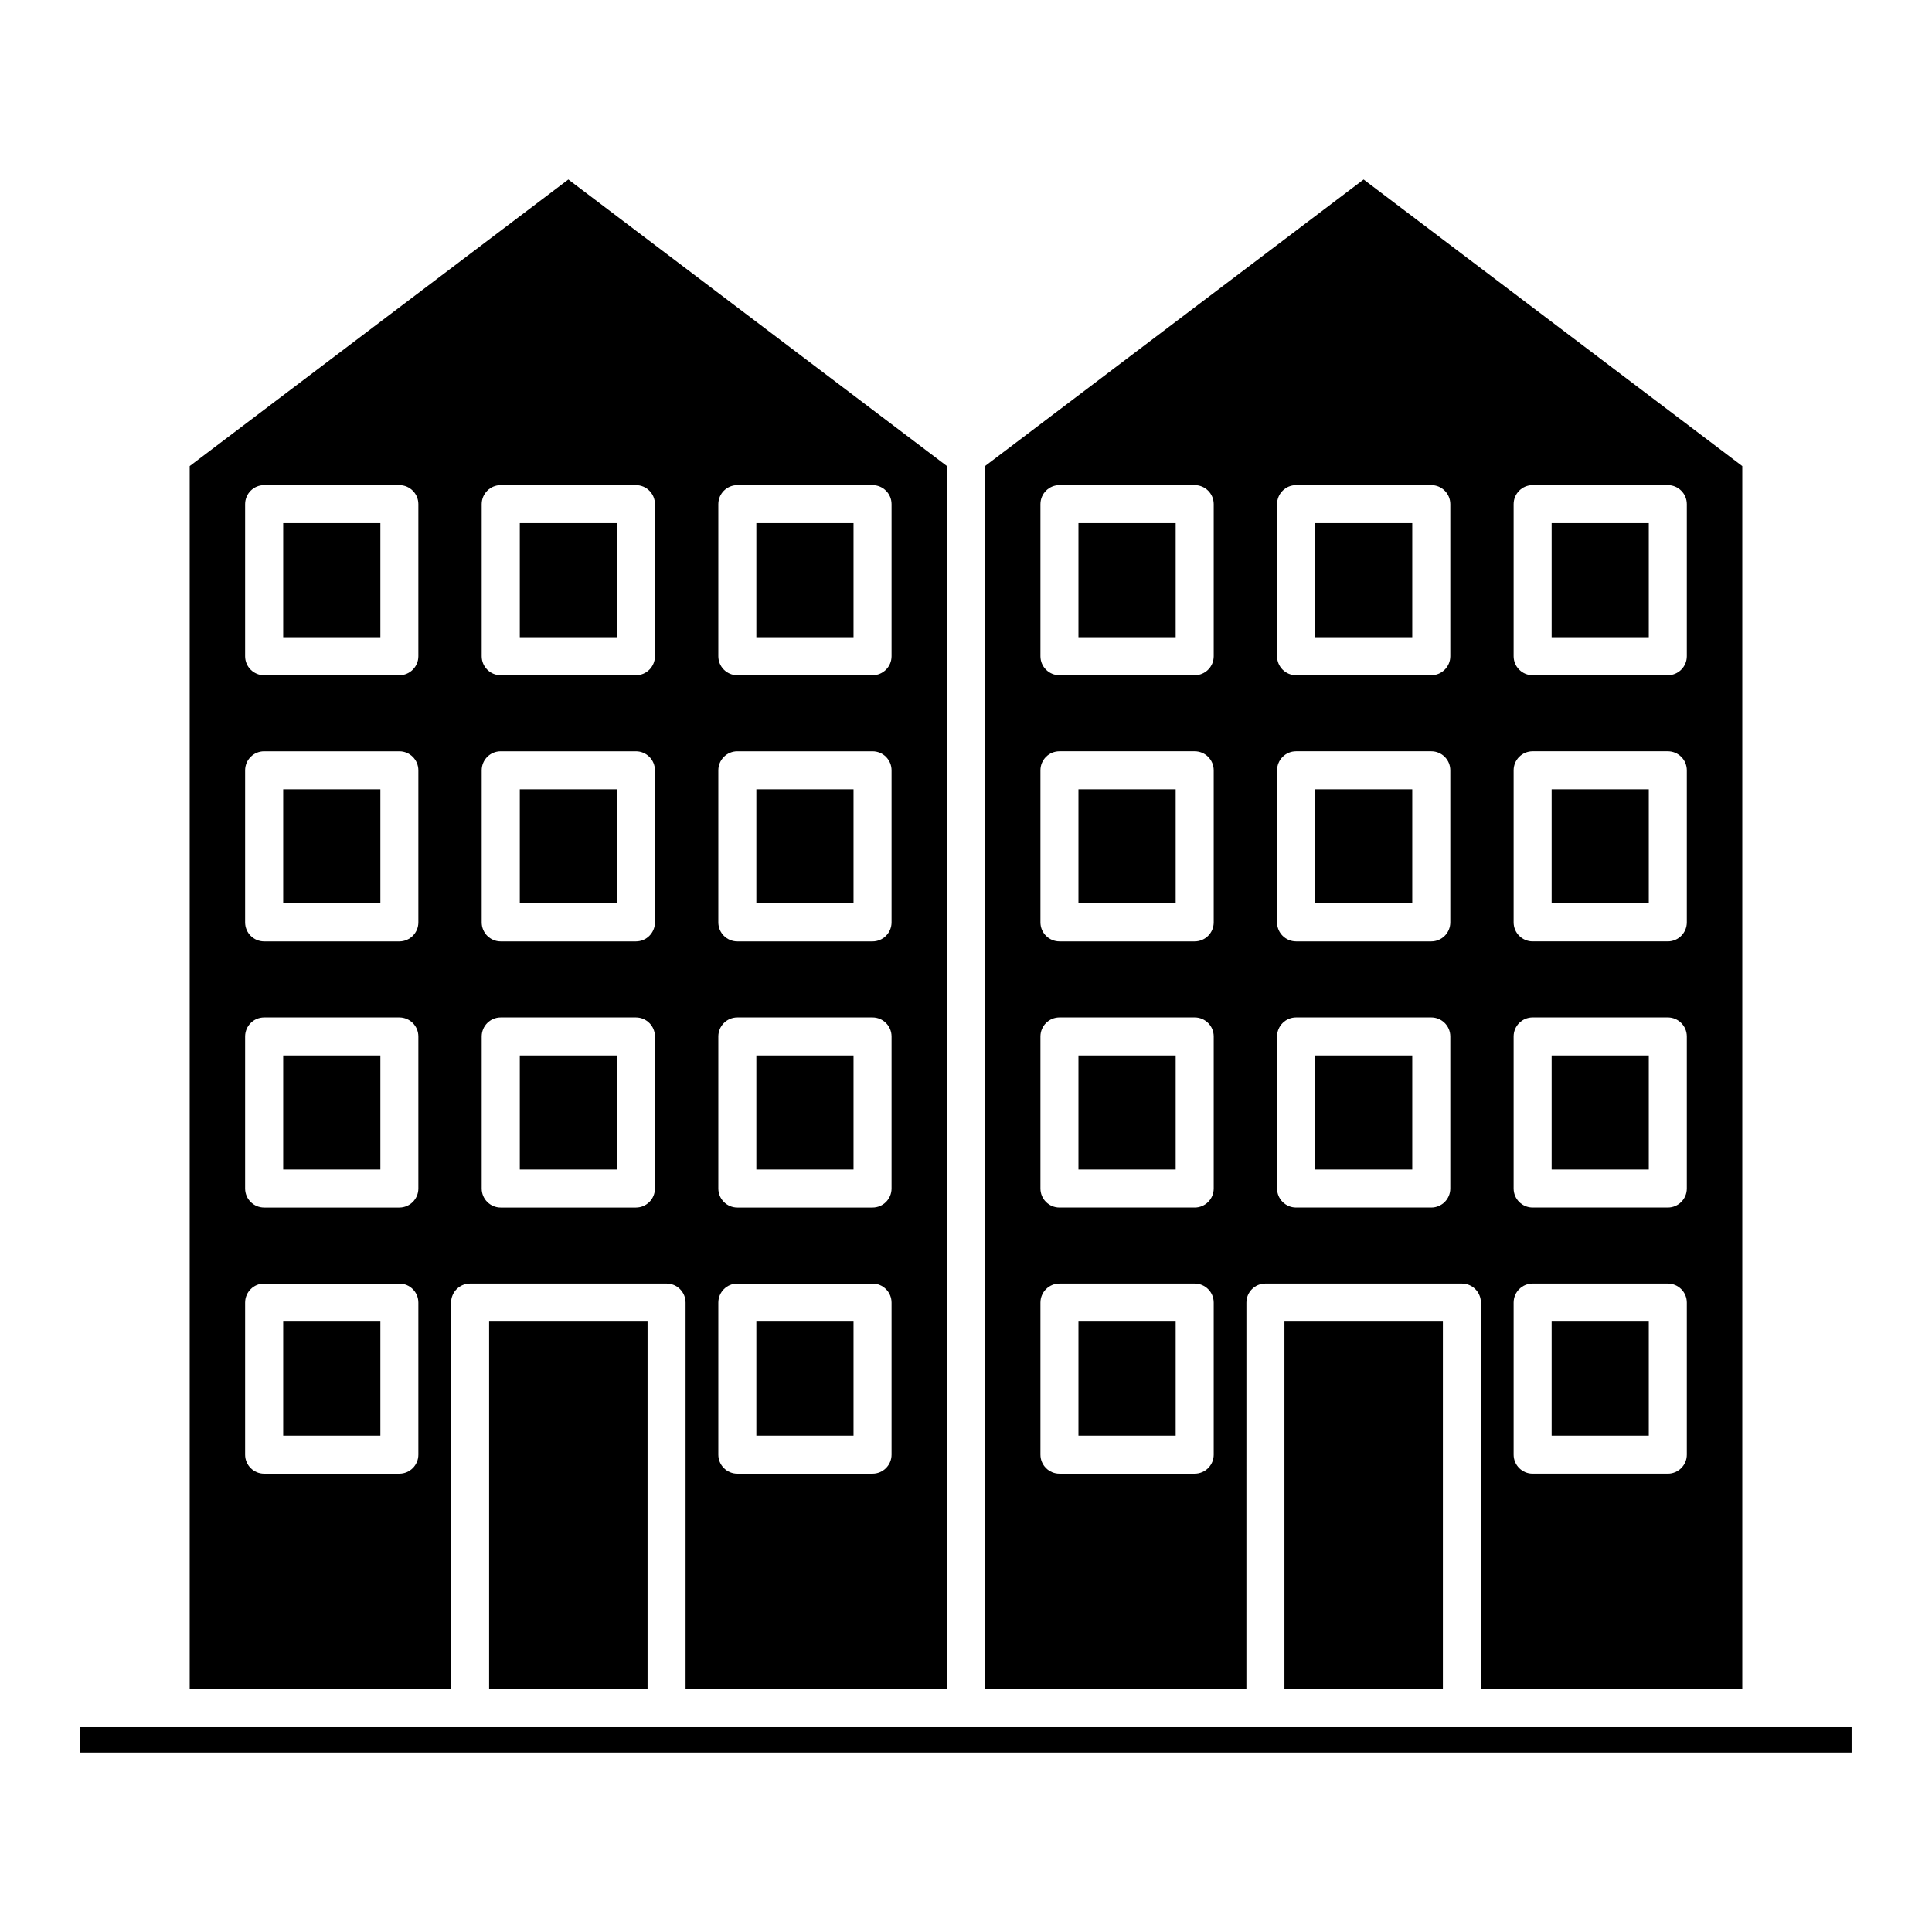 <?xml version="1.0" encoding="UTF-8"?>
<!-- Uploaded to: ICON Repo, www.svgrepo.com, Generator: ICON Repo Mixer Tools -->
<svg fill="#000000" width="800px" height="800px" version="1.1" viewBox="144 144 512 512" xmlns="http://www.w3.org/2000/svg">
 <g>
  <path d="m219.05 353.18h25.754v30.23h-25.754z"/>
  <path d="m219.05 423.71h25.754v30.23h-25.754z"/>
  <path d="m429.8 353.18h25.766v30.23h-25.766z"/>
  <path d="m492.51 353.18h25.754v30.23h-25.754z"/>
  <path d="m344.44 282.64h25.754v30.23h-25.754z"/>
  <path d="m219.05 282.64h25.754v30.23h-25.754z"/>
  <path d="m344.44 353.18h25.754v30.23h-25.754z"/>
  <path d="m474.31 489.2c0-2.781 2.258-5.039 5.039-5.039h52.062c2.781 0 5.039 2.258 5.039 5.039v102.45h69.273v-324.13l-100.35-75.953-100.34 75.953v324.13h69.273zm70.816-211.6c0-2.781 2.258-5.039 5.039-5.039h35.82c2.781 0 5.039 2.258 5.039 5.039v40.305c0 2.781-2.258 5.039-5.039 5.039h-35.82c-2.781 0-5.039-2.258-5.039-5.039zm0 70.535c0-2.781 2.258-5.039 5.039-5.039h35.82c2.781 0 5.039 2.258 5.039 5.039v40.305c0 2.781-2.258 5.039-5.039 5.039h-35.82c-2.781 0-5.039-2.258-5.039-5.039zm0 70.531c0-2.781 2.258-5.039 5.039-5.039h35.82c2.781 0 5.039 2.258 5.039 5.039v40.305c0 2.781-2.258 5.039-5.039 5.039h-35.82c-2.781 0-5.039-2.258-5.039-5.039zm0 70.535c0-2.781 2.258-5.039 5.039-5.039h35.82c2.781 0 5.039 2.258 5.039 5.039v40.305c0 2.781-2.258 5.039-5.039 5.039h-35.82c-2.781 0-5.039-2.258-5.039-5.039zm-62.691-211.6c0-2.781 2.258-5.039 5.039-5.039h35.832c2.781 0 5.039 2.258 5.039 5.039v40.305c0 2.781-2.258 5.039-5.039 5.039h-35.832c-2.781 0-5.039-2.258-5.039-5.039zm0 70.535c0-2.781 2.258-5.039 5.039-5.039h35.832c2.781 0 5.039 2.258 5.039 5.039v40.305c0 2.781-2.258 5.039-5.039 5.039h-35.832c-2.781 0-5.039-2.258-5.039-5.039zm0 70.531c0-2.781 2.258-5.039 5.039-5.039h35.832c2.781 0 5.039 2.258 5.039 5.039v40.305c0 2.781-2.258 5.039-5.039 5.039h-35.832c-2.781 0-5.039-2.258-5.039-5.039zm-16.789 110.84c0 2.781-2.258 5.039-5.039 5.039h-35.84c-2.781 0-5.039-2.258-5.039-5.039v-40.305c0-2.781 2.258-5.039 5.039-5.039h35.84c2.781 0 5.039 2.258 5.039 5.039zm0-70.535c0 2.781-2.258 5.039-5.039 5.039h-35.84c-2.781 0-5.039-2.258-5.039-5.039v-40.305c0-2.781 2.258-5.039 5.039-5.039h35.84c2.781 0 5.039 2.258 5.039 5.039zm0-70.531c0 2.781-2.258 5.039-5.039 5.039h-35.84c-2.781 0-5.039-2.258-5.039-5.039v-40.305c0-2.781 2.258-5.039 5.039-5.039h35.84c2.781 0 5.039 2.258 5.039 5.039zm-5.039-65.496h-35.84c-2.781 0-5.039-2.258-5.039-5.039v-40.305c0-2.781 2.258-5.039 5.039-5.039h35.84c2.781 0 5.039 2.258 5.039 5.039v40.305c0 2.781-2.258 5.039-5.039 5.039z"/>
  <path d="m555.2 423.71h25.746v30.23h-25.746z"/>
  <path d="m429.8 282.64h25.766v30.23h-25.766z"/>
  <path d="m555.2 494.24h25.746v30.23h-25.746z"/>
  <path d="m219.05 494.24h25.754v30.23h-25.754z"/>
  <path d="m484.39 494.24h41.988v97.406h-41.988z"/>
  <path d="m281.75 423.71h25.754v30.23h-25.754z"/>
  <path d="m165.3 608.45h469.39v-6.723h-469.39z"/>
  <path d="m492.51 423.71h25.754v30.23h-25.754z"/>
  <path d="m281.75 353.18h25.754v30.23h-25.754z"/>
  <path d="m429.8 423.71h25.766v30.23h-25.766z"/>
  <path d="m273.62 494.24h41.988v97.406h-41.988z"/>
  <path d="m429.8 494.24h25.766v30.23h-25.766z"/>
  <path d="m194.27 267.52v324.13h69.273v-102.45c0-2.781 2.258-5.039 5.039-5.039h52.062c2.781 0 5.039 2.258 5.039 5.039v102.45h69.273v-324.13l-100.34-75.953zm60.598 261.99c0 2.781-2.258 5.039-5.039 5.039h-35.832c-2.781 0-5.039-2.258-5.039-5.039v-40.305c0-2.781 2.258-5.039 5.039-5.039h35.832c2.781 0 5.039 2.258 5.039 5.039zm0-70.535c0 2.781-2.258 5.039-5.039 5.039h-35.832c-2.781 0-5.039-2.258-5.039-5.039v-40.305c0-2.781 2.258-5.039 5.039-5.039h35.832c2.781 0 5.039 2.258 5.039 5.039zm0-70.531c0 2.781-2.258 5.039-5.039 5.039h-35.832c-2.781 0-5.039-2.258-5.039-5.039v-40.305c0-2.781 2.258-5.039 5.039-5.039h35.832c2.781 0 5.039 2.258 5.039 5.039zm0-70.535c0 2.781-2.258 5.039-5.039 5.039h-35.832c-2.781 0-5.039-2.258-5.039-5.039v-40.305c0-2.781 2.258-5.039 5.039-5.039h35.832c2.781 0 5.039 2.258 5.039 5.039zm79.492-40.305c0-2.781 2.258-5.039 5.039-5.039h35.832c2.781 0 5.039 2.258 5.039 5.039v40.305c0 2.781-2.258 5.039-5.039 5.039h-35.832c-2.781 0-5.039-2.258-5.039-5.039zm0 70.535c0-2.781 2.258-5.039 5.039-5.039h35.832c2.781 0 5.039 2.258 5.039 5.039v40.305c0 2.781-2.258 5.039-5.039 5.039h-35.832c-2.781 0-5.039-2.258-5.039-5.039zm0 70.531c0-2.781 2.258-5.039 5.039-5.039h35.832c2.781 0 5.039 2.258 5.039 5.039v40.305c0 2.781-2.258 5.039-5.039 5.039h-35.832c-2.781 0-5.039-2.258-5.039-5.039zm0 70.535c0-2.781 2.258-5.039 5.039-5.039h35.832c2.781 0 5.039 2.258 5.039 5.039v40.305c0 2.781-2.258 5.039-5.039 5.039h-35.832c-2.781 0-5.039-2.258-5.039-5.039zm-16.797-30.23c0 2.781-2.258 5.039-5.039 5.039h-35.832c-2.781 0-5.039-2.258-5.039-5.039v-40.305c0-2.781 2.258-5.039 5.039-5.039h35.832c2.781 0 5.039 2.258 5.039 5.039zm0-70.531c0 2.781-2.258 5.039-5.039 5.039h-35.832c-2.781 0-5.039-2.258-5.039-5.039v-40.305c0-2.781 2.258-5.039 5.039-5.039h35.832c2.781 0 5.039 2.258 5.039 5.039zm0-110.84v40.305c0 2.781-2.258 5.039-5.039 5.039h-35.832c-2.781 0-5.039-2.258-5.039-5.039v-40.305c0-2.781 2.258-5.039 5.039-5.039h35.832c2.789 0.004 5.039 2.25 5.039 5.039z"/>
  <path d="m281.75 282.64h25.754v30.23h-25.754z"/>
  <path d="m492.51 282.64h25.754v30.23h-25.754z"/>
  <path d="m555.2 353.18h25.746v30.23h-25.746z"/>
  <path d="m344.44 423.71h25.754v30.23h-25.754z"/>
  <path d="m555.2 282.64h25.746v30.23h-25.746z"/>
  <path d="m344.44 494.24h25.754v30.23h-25.754z"/>
 </g>
</svg>